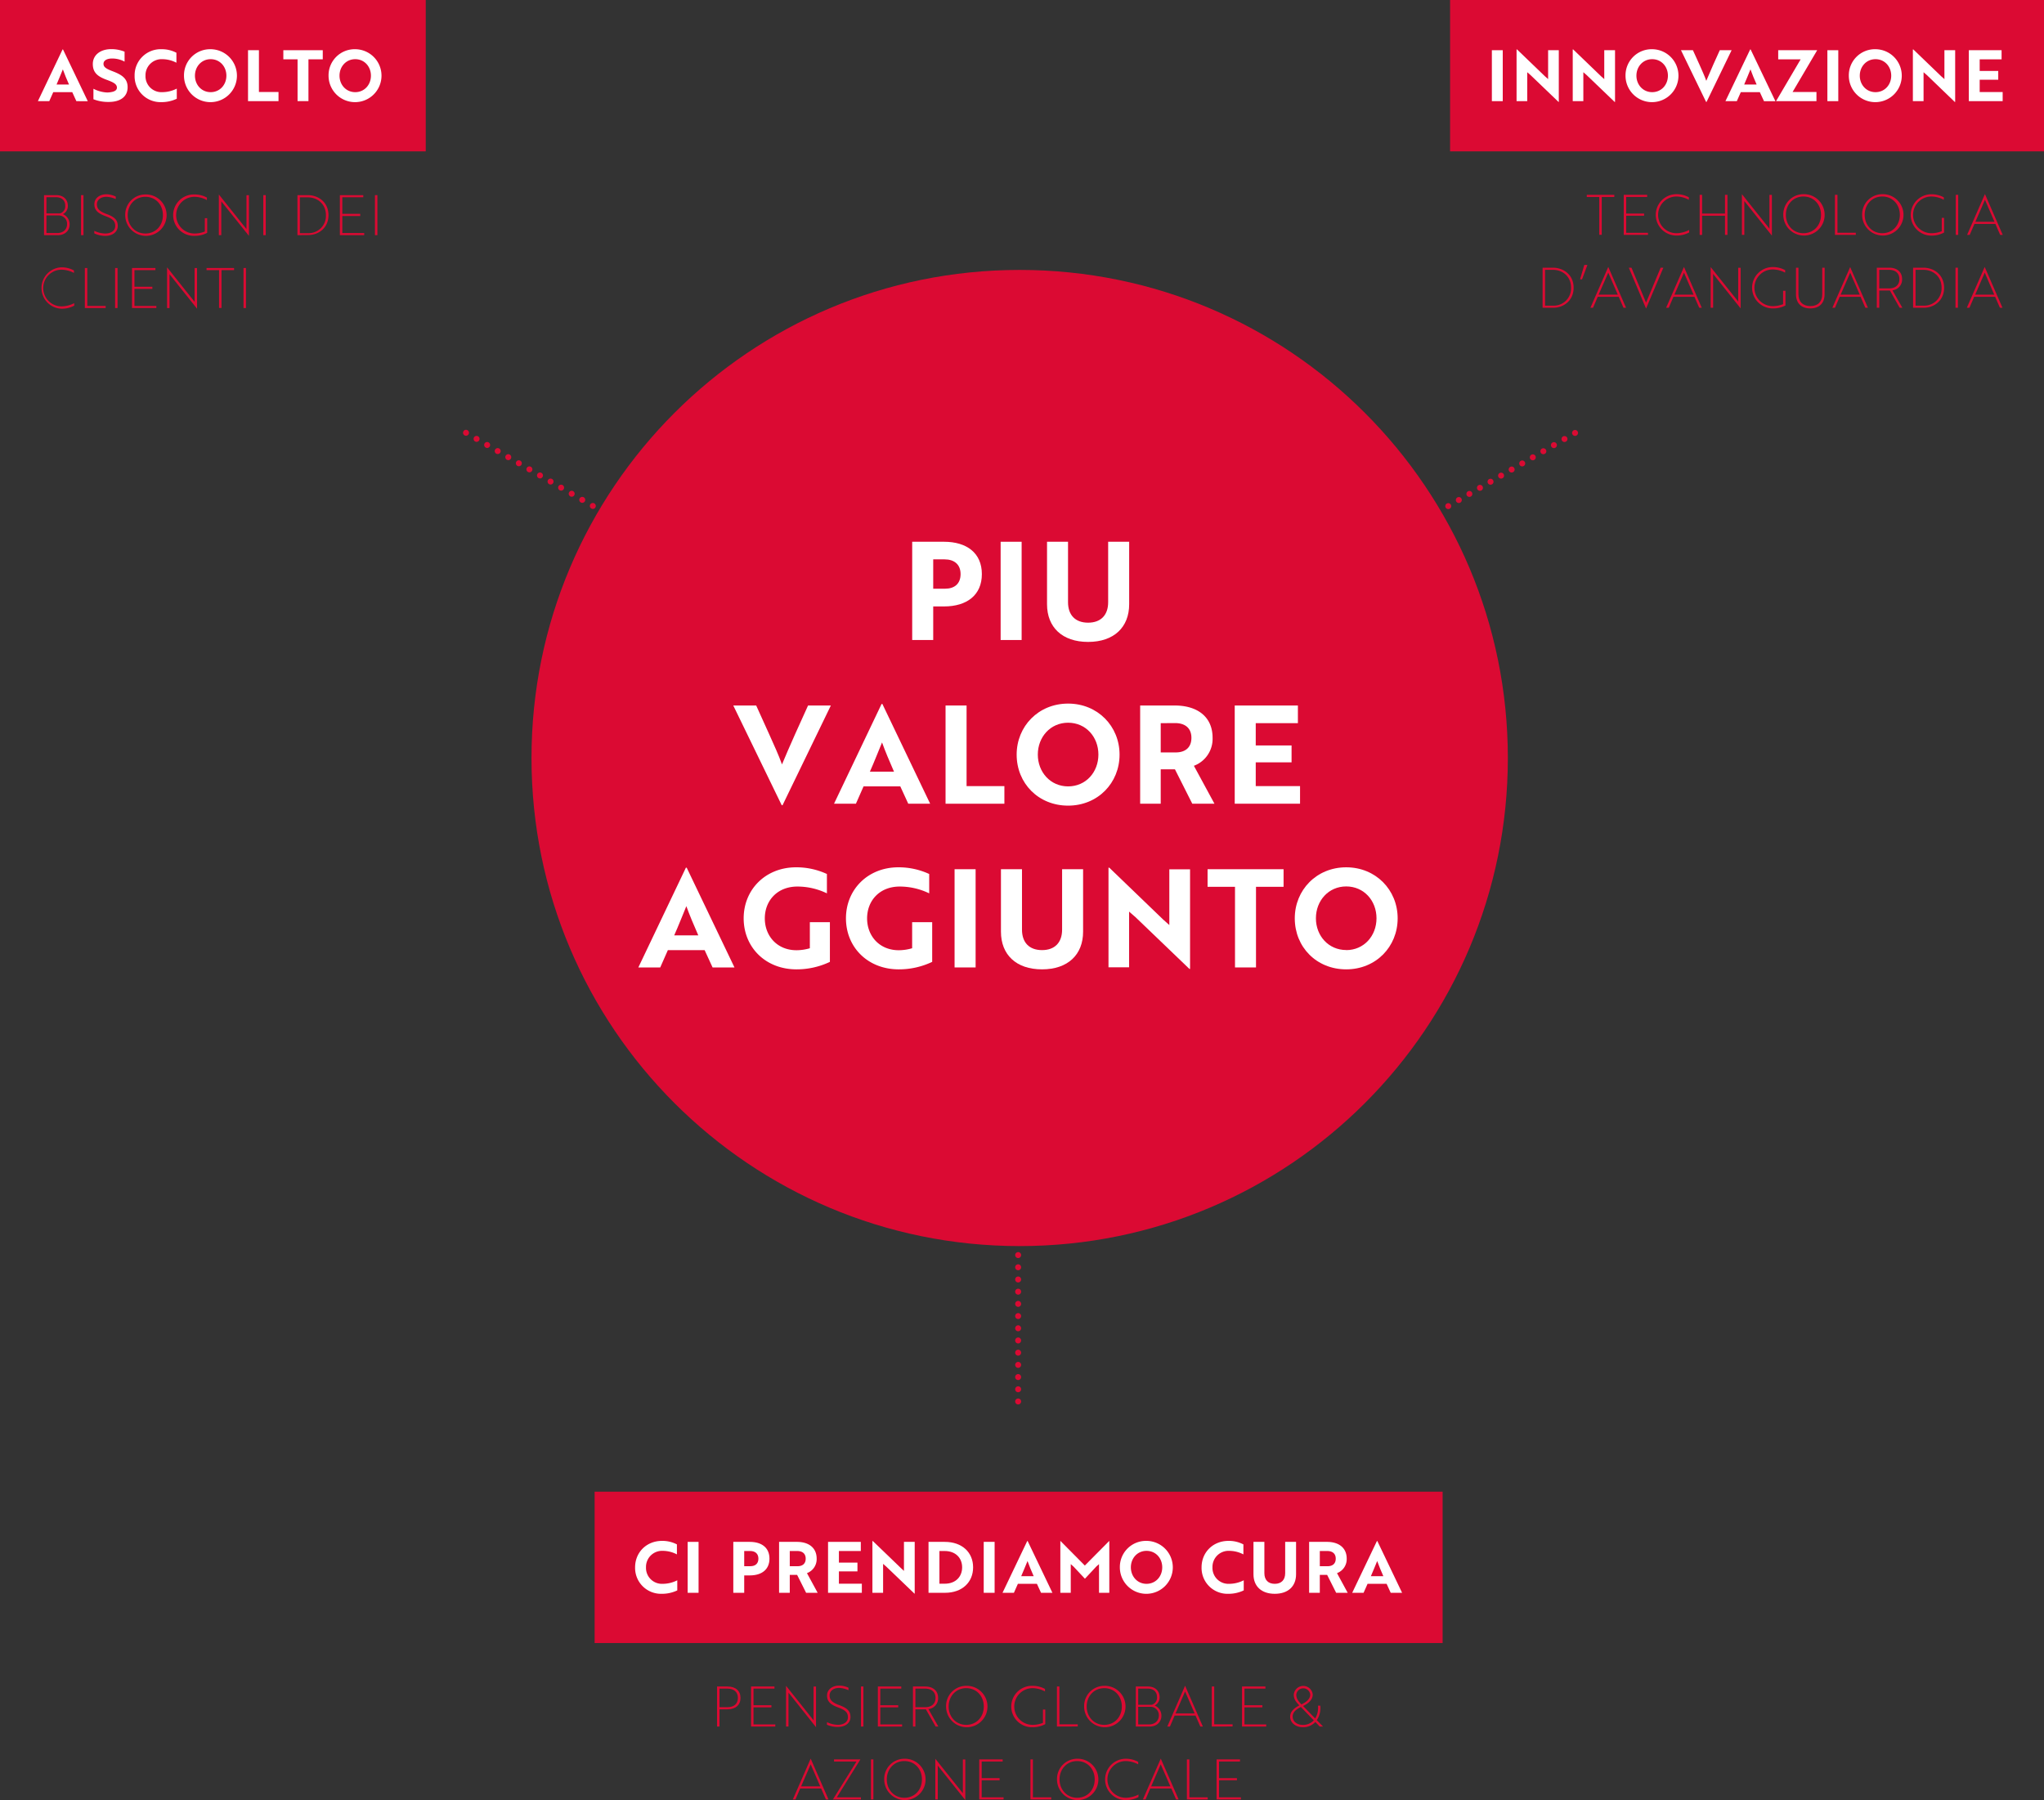 <svg id="Laag_1" data-name="Laag 1" xmlns="http://www.w3.org/2000/svg" viewBox="0 0 1026.93 904.58"><rect x="0" y="0" width="1026.93" height="904.58" fill="#333333" stroke="none"/><defs><style>.cls-1{fill:#db0a33;}.cls-2{fill:#fff;}.cls-3,.cls-4{fill:none;stroke:#db0a33;stroke-linecap:round;stroke-linejoin:round;stroke-width:3px;}.cls-3{stroke-dasharray:0 6.13;}.cls-4{stroke-dasharray:0 6.13;}</style></defs><path class="cls-1" d="M810.57,104.58v19h-1.23v-19h-6.28v-1.07h13.83v1.07Z" transform="translate(-5.84 -5.6)"/><path class="cls-1" d="M821.63,123.63V103.51h11.76v1.07H822.86v8.35h9V114h-9v8.58h10.95v1.06Z" transform="translate(-5.84 -5.6)"/><path class="cls-1" d="M854.34,106a13.52,13.52,0,0,0-6.23-1.65,9.22,9.22,0,0,0,0,18.44,14.3,14.3,0,0,0,6.37-1.62v1.26a13.4,13.4,0,0,1-6.37,1.53,10.39,10.39,0,1,1,0-20.78,12.86,12.86,0,0,1,6.23,1.56Z" transform="translate(-5.84 -5.6)"/><path class="cls-1" d="M872.5,123.63V114H861v9.64h-1.23V103.51H861v9.42H872.5v-9.42h1.23v20.12Z" transform="translate(-5.84 -5.6)"/><path class="cls-1" d="M882.69,107.23a3.83,3.83,0,0,1-.53-.67,5.77,5.77,0,0,1,.05.89v16.18H881V103.18h0l13.36,16.73c.19.26.44.53.53.67a4.89,4.89,0,0,1-.06-.89V103.54h1.23V124h0Z" transform="translate(-5.84 -5.6)"/><path class="cls-1" d="M911.91,103.18a10.39,10.39,0,1,1-10.12,10.39A10.13,10.13,0,0,1,911.91,103.18Zm0,19.61c5.22,0,8.83-4.05,8.83-9.22s-3.61-9.22-8.83-9.22-8.83,4.11-8.83,9.22S906.71,122.79,911.91,122.79Z" transform="translate(-5.84 -5.6)"/><path class="cls-1" d="M927.74,123.63V103.51H929v19.06h9.22v1.06Z" transform="translate(-5.84 -5.6)"/><path class="cls-1" d="M951.51,103.18a10.39,10.39,0,1,1-10.11,10.39A10.14,10.14,0,0,1,951.51,103.18Zm0,19.61c5.23,0,8.83-4.05,8.83-9.22s-3.6-9.22-8.83-9.22-8.82,4.11-8.82,9.22S946.32,122.79,951.51,122.79Z" transform="translate(-5.84 -5.6)"/><path class="cls-1" d="M976.2,124a10.39,10.39,0,0,1,0-20.78,12.93,12.93,0,0,1,6.24,1.56V106a13.56,13.56,0,0,0-6.24-1.65,9.22,9.22,0,0,0,0,18.44,14,14,0,0,0,5.2-1v-6.71h1.17v7.38A13.4,13.4,0,0,1,976.2,124Z" transform="translate(-5.84 -5.6)"/><path class="cls-1" d="M988.44,123.63V103.51h1.23v20.12Z" transform="translate(-5.84 -5.6)"/><path class="cls-1" d="M1003.07,103.18h.06l8.91,20.45h-1.28l-2.41-5.5H997.82l-2.37,5.5h-1.32Zm4.84,13.88L1003.1,106l-4.8,11.06Z" transform="translate(-5.84 -5.6)"/><path class="cls-1" d="M780.86,160.25V140.13h5.2c5.33,0,10.39,3.58,10.39,10.06s-5.06,10.06-10.23,10.06Zm1.23-19.06v18h4.13a8.68,8.68,0,0,0,8.94-9c0-5.7-4.27-9-9.1-9Z" transform="translate(-5.84 -5.6)"/><path class="cls-1" d="M800.69,145.94h-1l2.12-7.2h1.57Z" transform="translate(-5.84 -5.6)"/><path class="cls-1" d="M813.82,139.8h.06l8.91,20.45H821.5l-2.4-5.51H808.57l-2.38,5.51h-1.31Zm4.83,13.88-4.8-11.06L809,153.68Z" transform="translate(-5.84 -5.6)"/><path class="cls-1" d="M832.87,160.58h-.06l-8.63-20.45h1.34L831,153.26l1.84,4.42,1.85-4.42,5.47-13.13h1.37Z" transform="translate(-5.84 -5.6)"/><path class="cls-1" d="M851.86,139.8h.06l8.91,20.45h-1.28l-2.41-5.51H846.61l-2.37,5.51h-1.32Zm4.84,13.88-4.81-11.06-4.8,11.06Z" transform="translate(-5.84 -5.6)"/><path class="cls-1" d="M867,143.85a4.92,4.92,0,0,1-.53-.67,5.44,5.44,0,0,1,.06.89v16.18H865.3V139.8h0l13.36,16.73c.19.25.45.53.53.67a4.89,4.89,0,0,1-.06-.89V140.16h1.23v20.42h0Z" transform="translate(-5.84 -5.6)"/><path class="cls-1" d="M896.5,160.58a10.39,10.39,0,1,1,0-20.78,12.89,12.89,0,0,1,6.23,1.56v1.26A13.55,13.55,0,0,0,896.5,141a9.22,9.22,0,0,0,0,18.44,14,14,0,0,0,5.19-1v-6.71h1.18v7.38A13.47,13.47,0,0,1,896.5,160.58Z" transform="translate(-5.84 -5.6)"/><path class="cls-1" d="M922.53,153.51c0,4.45-2.68,7.07-7.18,7.07s-7.18-2.62-7.18-7.07V140.13h1.23v13.38c0,3.69,2.24,5.9,6,5.9s5.95-2.21,5.95-5.9V140.13h1.23Z" transform="translate(-5.84 -5.6)"/><path class="cls-1" d="M935.38,139.8h0l8.92,20.45h-1.29l-2.4-5.51H930.13l-2.38,5.51h-1.31Zm4.83,13.88-4.8-11.06-4.81,11.06Z" transform="translate(-5.84 -5.6)"/><path class="cls-1" d="M955,140.13c4,0,6.48,2.18,6.48,5.73a5.41,5.41,0,0,1-4.86,5.62l5,8.77h-1.37l-4.89-8.66H950v8.66h-1.23V140.13ZM950,141.19v9.34h4.86c3.33,0,5.25-1.76,5.25-4.67s-1.92-4.67-5.25-4.67Z" transform="translate(-5.84 -5.6)"/><path class="cls-1" d="M967,160.25V140.13h5.2c5.34,0,10.39,3.58,10.39,10.06s-5.05,10.06-10.22,10.06Zm1.23-19.06v18h4.14a8.69,8.69,0,0,0,8.94-9c0-5.7-4.28-9-9.11-9Z" transform="translate(-5.84 -5.6)"/><path class="cls-1" d="M988.31,160.25V140.13h1.22v20.12Z" transform="translate(-5.84 -5.6)"/><path class="cls-1" d="M1002.94,139.8h.06l8.91,20.45h-1.28l-2.41-5.51H997.69l-2.37,5.51H994Zm4.84,13.88L1003,142.62l-4.8,11.06Z" transform="translate(-5.84 -5.6)"/><path class="cls-1" d="M367.32,864.54v8.66h-1.23V853.09h5.31c4,0,6.48,2.17,6.48,5.72s-2.46,5.73-6.48,5.73Zm0-10.39v9.33h4c3.32,0,5.25-1.76,5.25-4.67s-1.93-4.66-5.25-4.66Z" transform="translate(-5.84 -5.6)"/><path class="cls-1" d="M383.18,873.2V853.09h11.76v1.06H384.41v8.35h9v1.06h-9v8.58h10.95v1.06Z" transform="translate(-5.84 -5.6)"/><path class="cls-1" d="M402.51,856.8a3.83,3.83,0,0,1-.53-.67,5.87,5.87,0,0,1,0,.89V873.2h-1.22V852.75h0l13.36,16.74c.19.25.44.53.53.67a5,5,0,0,1-.06-.9V853.11h1.23v20.43h0Z" transform="translate(-5.84 -5.6)"/><path class="cls-1" d="M421.33,872.31V871a13.11,13.11,0,0,0,5.51,1.34c2.79,0,5-1.37,5-3.71s-1-3.58-4.86-5c-4.25-1.53-5.62-3.32-5.62-6,0-3.19,2.85-5,6.1-5a11.24,11.24,0,0,1,4.66,1.06v1.26a12.31,12.31,0,0,0-4.69-1.15c-2.74,0-4.78,1.46-4.78,3.72,0,2.07.92,3.49,4.83,4.92,4.25,1.53,5.65,3.21,5.65,6,0,3.13-2.77,4.95-6.26,4.95A13.21,13.21,0,0,1,421.33,872.31Z" transform="translate(-5.84 -5.6)"/><path class="cls-1" d="M438.4,873.2V853.09h1.23V873.2Z" transform="translate(-5.84 -5.6)"/><path class="cls-1" d="M446.89,873.2V853.09h11.76v1.06H448.12v8.35h9v1.06h-9v8.58h10.95v1.06Z" transform="translate(-5.84 -5.6)"/><path class="cls-1" d="M470.66,853.09c4,0,6.49,2.17,6.49,5.72a5.4,5.4,0,0,1-4.87,5.62l5,8.77h-1.37L471,864.54h-5.25v8.66h-1.23V853.09Zm-4.91,1.06v9.33h4.86c3.32,0,5.25-1.76,5.25-4.67s-1.93-4.66-5.25-4.66Z" transform="translate(-5.84 -5.6)"/><path class="cls-1" d="M491.28,852.75a10.4,10.4,0,1,1-10.12,10.39A10.13,10.13,0,0,1,491.28,852.75Zm0,19.61c5.22,0,8.83-4.05,8.83-9.22s-3.61-9.22-8.83-9.22-8.83,4.11-8.83,9.22S486.08,872.36,491.28,872.36Z" transform="translate(-5.84 -5.6)"/><path class="cls-1" d="M524.63,873.54a10.4,10.4,0,1,1,0-20.79,12.89,12.89,0,0,1,6.23,1.56v1.26a13.68,13.68,0,0,0-6.23-1.65,9.22,9.22,0,0,0,0,18.44,14,14,0,0,0,5.19-1v-6.71H531V872A13.46,13.46,0,0,1,524.63,873.54Z" transform="translate(-5.84 -5.6)"/><path class="cls-1" d="M536.86,873.2V853.09h1.23v19h9.22v1.06Z" transform="translate(-5.84 -5.6)"/><path class="cls-1" d="M560.63,852.75a10.4,10.4,0,1,1-10.11,10.39A10.13,10.13,0,0,1,560.63,852.75Zm0,19.61c5.23,0,8.83-4.05,8.83-9.22s-3.6-9.22-8.83-9.22-8.83,4.11-8.83,9.22S555.43,872.36,560.63,872.36Z" transform="translate(-5.84 -5.6)"/><path class="cls-1" d="M589.35,867.75c0,3.44-2.66,5.45-5.87,5.45h-7V853.09h6.14c3.63,0,5.81,2.26,5.81,5.3a4.53,4.53,0,0,1-2.48,4.25A5.51,5.51,0,0,1,589.35,867.75Zm-4.89-5.47a3.68,3.68,0,0,0,2.68-3.83c0-2.77-1.79-4.3-4.7-4.3h-4.75v8.13Zm-6.77,9.86h5.45c2.8,0,4.92-1.68,4.92-4.5a4.2,4.2,0,0,0-4.13-4.36h-6.24Z" transform="translate(-5.84 -5.6)"/><path class="cls-1" d="M601.21,852.75h.06l8.91,20.45H608.9l-2.41-5.5H596l-2.37,5.5h-1.32Zm4.84,13.89-4.81-11.07-4.8,11.07Z" transform="translate(-5.84 -5.6)"/><path class="cls-1" d="M614.65,873.2V853.09h1.23v19h9.22v1.06Z" transform="translate(-5.84 -5.6)"/><path class="cls-1" d="M629.84,873.2V853.09h11.77v1.06H631.07v8.35h9v1.06h-9v8.58H642v1.06Z" transform="translate(-5.84 -5.6)"/><path class="cls-1" d="M669.17,862.72a11,11,0,0,1-1.76,7.27l3.13,3.21h-1.65l-2.2-2.29a8.28,8.28,0,0,1-6.24,2.63c-3.68,0-6.42-2.24-6.42-5.26s2.68-4.66,4.61-5.7c-1.82-1.9-2.79-3.21-2.79-5.44a4.78,4.78,0,0,1,9.52,0c0,3-3,4.89-4.86,5.75l6.09,6.26a10.28,10.28,0,0,0,1.4-6.43Zm-9.75.67c-1.76.84-4.13,2.3-4.13,4.78s2.18,4.22,5.16,4.22a7.16,7.16,0,0,0,5.43-2.32Zm.28-1.31c1.65-.78,4.41-2.35,4.41-4.94a3.52,3.52,0,0,0-7,0C657.1,859.06,658,860.32,659.7,862.08Z" transform="translate(-5.84 -5.6)"/><path class="cls-1" d="M413.11,889.39h.06l8.91,20.45h-1.29l-2.4-5.51H407.86l-2.38,5.51h-1.31Zm4.83,13.88-4.8-11.06-4.81,11.06Z" transform="translate(-5.84 -5.6)"/><path class="cls-1" d="M436.16,890.78H424.87v-1.06h13.24l-11.84,19.06h12.12v1.06H424.31Z" transform="translate(-5.84 -5.6)"/><path class="cls-1" d="M443.42,909.84V889.72h1.22v20.12Z" transform="translate(-5.84 -5.6)"/><path class="cls-1" d="M460.2,889.39a10.39,10.39,0,1,1-10.11,10.39A10.14,10.14,0,0,1,460.2,889.39Zm0,19.61c5.23,0,8.83-4,8.83-9.22s-3.6-9.22-8.83-9.22-8.82,4.11-8.82,9.22S455,909,460.2,909Z" transform="translate(-5.84 -5.6)"/><path class="cls-1" d="M477.46,893.44a6.88,6.88,0,0,1-.53-.67,5.34,5.34,0,0,1,.06.89v16.18h-1.23V889.39h0l13.35,16.73c.2.25.45.53.53.67a6.75,6.75,0,0,1-.05-.89V889.75h1.23v20.42h0Z" transform="translate(-5.84 -5.6)"/><path class="cls-1" d="M497.83,909.84V889.72h11.76v1.06H499.05v8.36h9v1.06h-9v8.58h11v1.06Z" transform="translate(-5.84 -5.6)"/><path class="cls-1" d="M523.55,909.84V889.72h1.23v19.06H534v1.06Z" transform="translate(-5.84 -5.6)"/><path class="cls-1" d="M547,889.39a10.39,10.39,0,1,1-10.11,10.39A10.14,10.14,0,0,1,547,889.39ZM547,909c5.23,0,8.83-4,8.83-9.22s-3.6-9.22-8.83-9.22-8.83,4.11-8.83,9.22S541.85,909,547,909Z" transform="translate(-5.84 -5.6)"/><path class="cls-1" d="M577.69,892.21a13.56,13.56,0,0,0-6.24-1.65,9.22,9.22,0,0,0,0,18.44,14.3,14.3,0,0,0,6.37-1.62v1.26a13.4,13.4,0,0,1-6.37,1.53,10.39,10.39,0,0,1,0-20.78,12.93,12.93,0,0,1,6.24,1.56Z" transform="translate(-5.84 -5.6)"/><path class="cls-1" d="M589,889.39h.06L598,909.84h-1.28l-2.4-5.51H583.74l-2.37,5.51h-1.32Zm4.84,13.88L589,892.21l-4.8,11.06Z" transform="translate(-5.84 -5.6)"/><path class="cls-1" d="M602.15,909.84V889.72h1.23v19.06h9.22v1.06Z" transform="translate(-5.84 -5.6)"/><path class="cls-1" d="M617.06,909.84V889.72h11.77v1.06H618.29v8.36h9v1.06h-9v8.58h11v1.06Z" transform="translate(-5.84 -5.6)"/><rect class="cls-1" width="213.9" height="76.06"/><path class="cls-2" d="M37.28,30.44h.21l12.45,26H44.21l-2.06-4.52H32.59l-2,4.52H24.87Zm3.23,17.63c-1.17-2.67-2.31-5.37-3.09-7.61-.75,1.78-2.1,5.19-3.16,7.61Z" transform="translate(-5.84 -5.6)"/><path class="cls-2" d="M52.78,55.47V50.2a16.58,16.58,0,0,0,6.43,1.85,9.26,9.26,0,0,0,2.28-.14c1.95-.28,3.09-1,3.09-2.27,0-1.71-1.53-2.6-5-3.88-4.48-1.63-7.11-3.52-7.11-8s3.77-7.47,9.28-7.47a17.59,17.59,0,0,1,6.68,1.28v5a13.07,13.07,0,0,0-6.25-1.57c-2.63,0-4.34,1-4.34,2.67s1.39,2.53,4.87,3.84c4.48,1.74,7.25,3.63,7.25,7.93,0,4.62-3.48,7.39-9.53,7.39A20.11,20.11,0,0,1,52.78,55.47Z" transform="translate(-5.84 -5.6)"/><path class="cls-2" d="M94.48,37.12a15.41,15.41,0,0,0-7.08-1.78,8.08,8.08,0,0,0-8.46,8.29,8,8,0,0,0,8.28,8.28,16.21,16.21,0,0,0,7.44-1.78v5.09a17.76,17.76,0,0,1-7.83,1.7A13,13,0,0,1,73.47,43.63,13.09,13.09,0,0,1,87,30.33a15.76,15.76,0,0,1,7.47,1.78Z" transform="translate(-5.84 -5.6)"/><path class="cls-2" d="M111.68,30.33a13.3,13.3,0,1,1-13.4,13.3A13.13,13.13,0,0,1,111.68,30.33Zm0,21.58c4.62,0,7.9-3.7,7.9-8.28s-3.28-8.29-7.9-8.29-7.89,3.74-7.89,8.29S107.06,51.91,111.68,51.91Z" transform="translate(-5.84 -5.6)"/><path class="cls-2" d="M130.45,56.43V30.83h5.48v21h9.84v4.59Z" transform="translate(-5.84 -5.6)"/><path class="cls-2" d="M160.81,35.41v21h-5.47v-21h-7.15V30.83H168v4.58Z" transform="translate(-5.84 -5.6)"/><path class="cls-2" d="M184.31,30.33a13.3,13.3,0,1,1-13.4,13.3A13.12,13.12,0,0,1,184.31,30.33Zm0,21.58c4.62,0,7.89-3.7,7.89-8.28s-3.27-8.29-7.89-8.29-7.89,3.74-7.89,8.29S179.69,51.91,184.31,51.91Z" transform="translate(-5.84 -5.6)"/><rect class="cls-1" x="728.54" width="298.39" height="76.06"/><path class="cls-2" d="M755.37,56.43V30.83h5.47v25.6Z" transform="translate(-5.84 -5.6)"/><path class="cls-2" d="M788.86,56.82,774.81,43.34l-1.67-1.45V56.43h-5.36v-26H768l14,13.47,1.63,1.46V30.83H789v26Z" transform="translate(-5.84 -5.6)"/><path class="cls-2" d="M817.05,56.82,803,43.34l-1.67-1.45V56.43H796v-26h.21l14,13.47,1.63,1.46V30.83h5.41v26Z" transform="translate(-5.84 -5.6)"/><path class="cls-2" d="M835.92,30.33a13.3,13.3,0,1,1-13.4,13.3A13.13,13.13,0,0,1,835.92,30.33Zm0,21.58c4.63,0,7.9-3.7,7.9-8.28s-3.27-8.29-7.9-8.29S828,39.08,828,43.63,831.3,51.91,835.92,51.91Z" transform="translate(-5.84 -5.6)"/><path class="cls-2" d="M863.23,56.82H863l-12.62-26h6l3.35,7.39c1.31,3,2.48,5.48,3.37,8,.75-1.82,2.31-5.44,3.45-8l3.34-7.39h5.94Z" transform="translate(-5.84 -5.6)"/><path class="cls-2" d="M885.16,30.44h.21l12.45,26h-5.73L890,51.91h-9.56l-2,4.52h-5.72Zm3.23,17.63c-1.17-2.67-2.31-5.37-3.09-7.61-.75,1.78-2.1,5.19-3.16,7.61Z" transform="translate(-5.84 -5.6)"/><path class="cls-2" d="M910.51,35.41H899.23V30.83h19.59l-12.37,21h12v4.59h-20.3Z" transform="translate(-5.84 -5.6)"/><path class="cls-2" d="M923.94,56.43V30.83h5.48v25.6Z" transform="translate(-5.84 -5.6)"/><path class="cls-2" d="M948.12,30.33a13.3,13.3,0,1,1-13.41,13.3A13.12,13.12,0,0,1,948.12,30.33Zm0,21.58c4.62,0,7.89-3.7,7.89-8.28s-3.27-8.29-7.89-8.29-7.9,3.74-7.9,8.29S943.49,51.91,948.12,51.91Z" transform="translate(-5.84 -5.6)"/><path class="cls-2" d="M987.93,56.82l-14-13.48-1.67-1.45V56.43h-5.37v-26h.21l14,13.47,1.64,1.46V30.83h5.4v26Z" transform="translate(-5.84 -5.6)"/><path class="cls-2" d="M995,56.43V30.83h16.46v4.58h-11v5.84h9.32v4.4h-9.32v6.19H1012v4.59Z" transform="translate(-5.84 -5.6)"/><rect class="cls-1" x="298.74" y="749.58" width="426.05" height="76.06"/><path class="cls-2" d="M345.93,786.7a15.37,15.37,0,0,0-7.07-1.78,8.07,8.07,0,0,0-8.46,8.28,8,8,0,0,0,8.28,8.29,16.17,16.17,0,0,0,7.43-1.78v5.08a17.68,17.68,0,0,1-7.82,1.71,13,13,0,0,1-13.37-13.3c0-7.46,5.65-13.29,13.55-13.29a15.7,15.7,0,0,1,7.46,1.77Z" transform="translate(-5.84 -5.6)"/><path class="cls-2" d="M351.33,806V780.41h5.48V806Z" transform="translate(-5.84 -5.6)"/><path class="cls-2" d="M379.74,797.26V806h-5.48V780.41h8.32c5.9,0,9.85,2.91,9.85,8.42s-3.95,8.43-9.85,8.43Zm0-12.27v7.64h3.13c2.38,0,4-1.24,4-3.8s-1.7-3.84-4.16-3.84Z" transform="translate(-5.84 -5.6)"/><path class="cls-2" d="M406.26,780.41c5.93,0,9.88,3,9.88,8.42a7.5,7.5,0,0,1-4.87,7.29l5.37,9.88h-5.8l-4.51-9h-3.7v9h-5.37V780.41ZM402.63,785v7.64h3.91c2.42,0,4.09-1.2,4.09-3.8S408.89,785,406.4,785Z" transform="translate(-5.84 -5.6)"/><path class="cls-2" d="M421.86,806V780.41h16.46V785h-11v5.83h9.31v4.41h-9.31v6.19h11.52V806Z" transform="translate(-5.84 -5.6)"/><path class="cls-2" d="M465.24,806.39l-14.05-13.47-1.67-1.46V806h-5.37V780h.22l14,13.48L460,795V780.41h5.4v26Z" transform="translate(-5.84 -5.6)"/><path class="cls-2" d="M472.34,806V780.41h8.18c8.71,0,14.22,5.29,14.22,12.79S489.27,806,480.59,806Zm5.48-21v16.43h2.7c5.48,0,8.71-3.56,8.71-8.22S486,785,480.45,785Z" transform="translate(-5.84 -5.6)"/><path class="cls-2" d="M500.07,806V780.41h5.48V806Z" transform="translate(-5.84 -5.6)"/><path class="cls-2" d="M521.93,780h.22l12.44,26h-5.72l-2.07-4.51h-9.56l-2,4.51h-5.72Zm3.24,17.64c-1.17-2.67-2.31-5.37-3.09-7.61-.75,1.78-2.1,5.19-3.17,7.61Z" transform="translate(-5.84 -5.6)"/><path class="cls-2" d="M545.15,792.78l-1.35-1.18V806h-5.23V780h.11l12.19,12.31L563.07,780h.1v26H558V791.6l-1.35,1.18c-1.89,2.06-3.81,4.12-5.73,6.15C549,796.9,547.07,794.84,545.15,792.78Z" transform="translate(-5.84 -5.6)"/><path class="cls-2" d="M581.87,779.91a13.3,13.3,0,1,1-13.4,13.29A13.12,13.12,0,0,1,581.87,779.91Zm0,21.58c4.62,0,7.89-3.7,7.89-8.29s-3.27-8.28-7.89-8.28S574,788.65,574,793.2,577.25,801.49,581.87,801.49Z" transform="translate(-5.84 -5.6)"/><path class="cls-2" d="M630.54,786.7a15.41,15.41,0,0,0-7.08-1.78A8.07,8.07,0,0,0,615,793.2a8,8,0,0,0,8.28,8.29,16.17,16.17,0,0,0,7.43-1.78v5.08a17.64,17.64,0,0,1-7.82,1.71,13,13,0,0,1-13.37-13.3c0-7.46,5.66-13.29,13.55-13.29a15.78,15.78,0,0,1,7.47,1.77Z" transform="translate(-5.84 -5.6)"/><path class="cls-2" d="M657,796.69c0,6-3.94,9.81-10.7,9.81s-10.7-3.84-10.7-9.81V780.41h5.48v15.74c0,3.35,1.88,5.34,5.22,5.34s5.23-2,5.23-5.34V780.41H657Z" transform="translate(-5.84 -5.6)"/><path class="cls-2" d="M672.55,780.41c5.94,0,9.89,3,9.89,8.42a7.5,7.5,0,0,1-4.87,7.29l5.37,9.88h-5.8l-4.52-9h-3.69v9h-5.37V780.41ZM668.93,785v7.64h3.91c2.42,0,4.09-1.2,4.09-3.8S675.19,785,672.7,785Z" transform="translate(-5.84 -5.6)"/><path class="cls-2" d="M697.62,780h.21l12.44,26h-5.72l-2.06-4.51h-9.57l-2,4.51h-5.72Zm3.23,17.64c-1.17-2.67-2.31-5.37-3.09-7.61-.75,1.78-2.1,5.19-3.17,7.61Z" transform="translate(-5.84 -5.6)"/><path class="cls-1" d="M40.82,118.33c0,3.43-2.65,5.44-5.86,5.44h-7V103.66h6.15c3.63,0,5.81,2.26,5.81,5.31a4.51,4.51,0,0,1-2.48,4.24A5.52,5.52,0,0,1,40.82,118.33Zm-4.88-5.48A3.68,3.68,0,0,0,38.62,109c0-2.76-1.79-4.3-4.7-4.3H29.17v8.13Zm-6.77,9.86h5.45c2.8,0,4.92-1.67,4.92-4.5a4.19,4.19,0,0,0-4.14-4.35H29.17Z" transform="translate(-5.84 -5.6)"/><path class="cls-1" d="M46.55,123.77V103.66h1.23v20.11Z" transform="translate(-5.84 -5.6)"/><path class="cls-1" d="M53.22,122.88V121.6a13.27,13.27,0,0,0,5.51,1.34c2.79,0,5-1.37,5-3.72s-1-3.58-4.86-5c-4.25-1.54-5.62-3.33-5.62-6,0-3.19,2.85-5,6.09-5A11.25,11.25,0,0,1,64,104.38v1.26a12.51,12.51,0,0,0-4.7-1.14c-2.73,0-4.77,1.45-4.77,3.71,0,2.07.92,3.5,4.83,4.92,4.25,1.54,5.64,3.21,5.64,6,0,3.13-2.76,5-6.25,5A13,13,0,0,1,53.22,122.88Z" transform="translate(-5.84 -5.6)"/><path class="cls-1" d="M78.87,103.32a10.4,10.4,0,1,1-10.12,10.4A10.14,10.14,0,0,1,78.87,103.32Zm0,19.62c5.22,0,8.82-4,8.82-9.22s-3.6-9.22-8.82-9.22S70,108.6,70,113.72,73.67,122.94,78.87,122.94Z" transform="translate(-5.84 -5.6)"/><path class="cls-1" d="M103.56,124.11a10.4,10.4,0,1,1,0-20.79,12.88,12.88,0,0,1,6.23,1.57v1.26a13.55,13.55,0,0,0-6.23-1.65,9.22,9.22,0,0,0,0,18.44,13.75,13.75,0,0,0,5.19-1v-6.7h1.18v7.37A13.34,13.34,0,0,1,103.56,124.11Z" transform="translate(-5.84 -5.6)"/><path class="cls-1" d="M117.49,107.37a5.1,5.1,0,0,1-.53-.67,5.59,5.59,0,0,1,.06.9v16.17h-1.23V103.32h0l13.35,16.74c.2.25.45.53.53.67a5.32,5.32,0,0,1,0-.89V103.69h1.23v20.42h0Z" transform="translate(-5.84 -5.6)"/><path class="cls-1" d="M138.13,123.77V103.66h1.23v20.11Z" transform="translate(-5.84 -5.6)"/><path class="cls-1" d="M155.28,123.77V103.66h5.2c5.34,0,10.39,3.57,10.39,10.06s-5.05,10-10.22,10Zm1.23-19v18h4.14a8.68,8.68,0,0,0,8.94-9c0-5.7-4.28-9-9.11-9Z" transform="translate(-5.84 -5.6)"/><path class="cls-1" d="M176.6,123.77V103.66h11.76v1.06H177.82v8.35h9v1.07h-9v8.57h11v1.06Z" transform="translate(-5.84 -5.6)"/><path class="cls-1" d="M194.22,123.77V103.66h1.23v20.11Z" transform="translate(-5.84 -5.6)"/><path class="cls-1" d="M43,142.76a13.64,13.64,0,0,0-6.23-1.64,9.22,9.22,0,0,0,0,18.44,14.43,14.43,0,0,0,6.37-1.62v1.25a13.28,13.28,0,0,1-6.37,1.54,10.4,10.4,0,0,1,0-20.79A12.85,12.85,0,0,1,43,141.51Z" transform="translate(-5.84 -5.6)"/><path class="cls-1" d="M48.47,160.39V140.28H49.7v19.05h9.22v1.06Z" transform="translate(-5.84 -5.6)"/><path class="cls-1" d="M63.67,160.39V140.28H64.9v20.11Z" transform="translate(-5.84 -5.6)"/><path class="cls-1" d="M72.16,160.39V140.28H83.92v1.06H73.39v8.35h9v1.07h-9v8.57h11v1.06Z" transform="translate(-5.84 -5.6)"/><path class="cls-1" d="M91.49,144a3.83,3.83,0,0,1-.53-.67,5.93,5.93,0,0,1,.05.9v16.17H89.78V139.94h0l13.36,16.74c.19.25.44.53.53.67a5,5,0,0,1-.06-.9V140.31h1.23v20.42h0Z" transform="translate(-5.84 -5.6)"/><path class="cls-1" d="M117.13,141.34v19H115.9v-19h-6.29v-1.06h13.83v1.06Z" transform="translate(-5.84 -5.6)"/><path class="cls-1" d="M128.19,160.39V140.28h1.23v20.11Z" transform="translate(-5.84 -5.6)"/><line class="cls-3" x1="494.29" y1="367.6" x2="231.29" y2="215.84"/><line class="cls-4" x1="531.2" y1="367.74" x2="793.56" y2="216.26"/><line class="cls-4" x1="511.53" y1="403.88" x2="511.53" y2="706.29"/><path class="cls-1" d="M518.13,631.77C653.59,631.77,763.4,522,763.4,386.51S653.59,141.24,518.13,141.24,272.87,251.05,272.87,386.51,382.68,631.77,518.13,631.77" transform="translate(-5.84 -5.6)"/><path class="cls-2" d="M474.7,310.34v16.87H464.14V277.84h16c11.38,0,19,5.63,19,16.25s-7.61,16.25-19,16.25Zm0-23.65v14.74h6c4.59,0,7.75-2.4,7.75-7.34s-3.29-7.4-8-7.4Z" transform="translate(-5.84 -5.6)"/><path class="cls-2" d="M508.57,327.21V277.84h10.55v49.37Z" transform="translate(-5.84 -5.6)"/><path class="cls-2" d="M573.15,309.24c0,11.52-7.61,18.93-20.64,18.93s-20.63-7.41-20.63-18.93v-31.4h10.55v30.38c0,6.44,3.64,10.28,10.08,10.28s10.08-3.84,10.08-10.28V277.84h10.56Z" transform="translate(-5.84 -5.6)"/><path class="cls-2" d="M399,410.23h-.42l-24.33-50.11h11.51l6.45,14.26c2.54,5.69,4.8,10.55,6.51,15.35,1.44-3.49,4.46-10.49,6.65-15.35l6.45-14.26h11.45Z" transform="translate(-5.84 -5.6)"/><path class="cls-2" d="M448.75,359.36h.41l24,50.12h-11l-4-8.71H439.7l-3.84,8.71h-11Zm6.24,34c-2.26-5.15-4.46-10.36-6-14.68-1.44,3.43-4,10-6.1,14.68Z" transform="translate(-5.84 -5.6)"/><path class="cls-2" d="M480.9,409.48V360.12h10.56v40.51h19v8.85Z" transform="translate(-5.84 -5.6)"/><path class="cls-2" d="M542.47,359.16c14.88,0,25.85,11.38,25.85,25.64s-10.91,25.64-25.85,25.64-25.85-11.25-25.85-25.64C516.62,370.6,527.52,359.16,542.47,359.16Zm0,41.61c8.91,0,15.22-7.13,15.22-16s-6.31-16-15.22-16-15.22,7.2-15.22,16S533.56,400.77,542.47,400.77Z" transform="translate(-5.84 -5.6)"/><path class="cls-2" d="M596,360.12c11.45,0,19.06,5.69,19.06,16.24a14.45,14.45,0,0,1-9.39,14.06L616,409.48H604.86l-8.71-17.28H589v17.28H578.67V360.12ZM589,369V383.7h7.54c4.66,0,7.88-2.33,7.88-7.34s-3.35-7.4-8.15-7.4Z" transform="translate(-5.84 -5.6)"/><path class="cls-2" d="M626.18,409.48V360.12h31.74V369H636.74V380.2h18v8.5h-18v11.93H659v8.85Z" transform="translate(-5.84 -5.6)"/><path class="cls-2" d="M350.44,441.63h.41l24,50.12h-11l-4-8.71H341.39l-3.84,8.71h-11Zm6.23,34c-2.26-5.14-4.45-10.35-6-14.67-1.44,3.43-4,10-6.1,14.67Z" transform="translate(-5.84 -5.6)"/><path class="cls-2" d="M406,492.71c-15.63,0-26.53-11.17-26.53-25.64s11-25.64,26.32-25.64a36.6,36.6,0,0,1,15.5,3.36v9.73a34.06,34.06,0,0,0-14.81-3.42c-10.22,0-16.39,7.19-16.39,16s6.17,16,15.91,16a24,24,0,0,0,6.72-1V469h10.07v19.95A38.85,38.85,0,0,1,406,492.71Z" transform="translate(-5.84 -5.6)"/><path class="cls-2" d="M457.39,492.71c-15.63,0-26.53-11.17-26.53-25.64s11-25.64,26.32-25.64a36.64,36.64,0,0,1,15.5,3.36v9.73a34.06,34.06,0,0,0-14.81-3.42c-10.22,0-16.39,7.19-16.39,16s6.17,16,15.91,16a24,24,0,0,0,6.72-1V469h10.07v19.95A38.85,38.85,0,0,1,457.39,492.71Z" transform="translate(-5.84 -5.6)"/><path class="cls-2" d="M485.43,491.75V442.39H496v49.36Z" transform="translate(-5.84 -5.6)"/><path class="cls-2" d="M550,473.79c0,11.52-7.61,18.92-20.64,18.92s-20.63-7.4-20.63-18.92v-31.4H519.3v30.37c0,6.44,3.63,10.28,10.07,10.28s10.08-3.84,10.08-10.28V442.39H550Z" transform="translate(-5.84 -5.6)"/><path class="cls-2" d="M603.42,492.5l-27.08-26-3.23-2.81v28H562.76V441.63h.41l27,26,3.15,2.81v-28h10.42V492.5Z" transform="translate(-5.84 -5.6)"/><path class="cls-2" d="M636.87,451.23v40.52H626.32V451.23H612.54v-8.84h38.18v8.84Z" transform="translate(-5.84 -5.6)"/><path class="cls-2" d="M682.19,441.43c14.88,0,25.85,11.38,25.85,25.64s-10.9,25.64-25.85,25.64-25.84-11.24-25.84-25.64C656.35,452.88,667.25,441.43,682.19,441.43Zm0,41.61c8.91,0,15.22-7.13,15.22-16s-6.31-16-15.22-16-15.22,7.19-15.22,16S673.28,483,682.19,483Z" transform="translate(-5.84 -5.6)"/></svg>